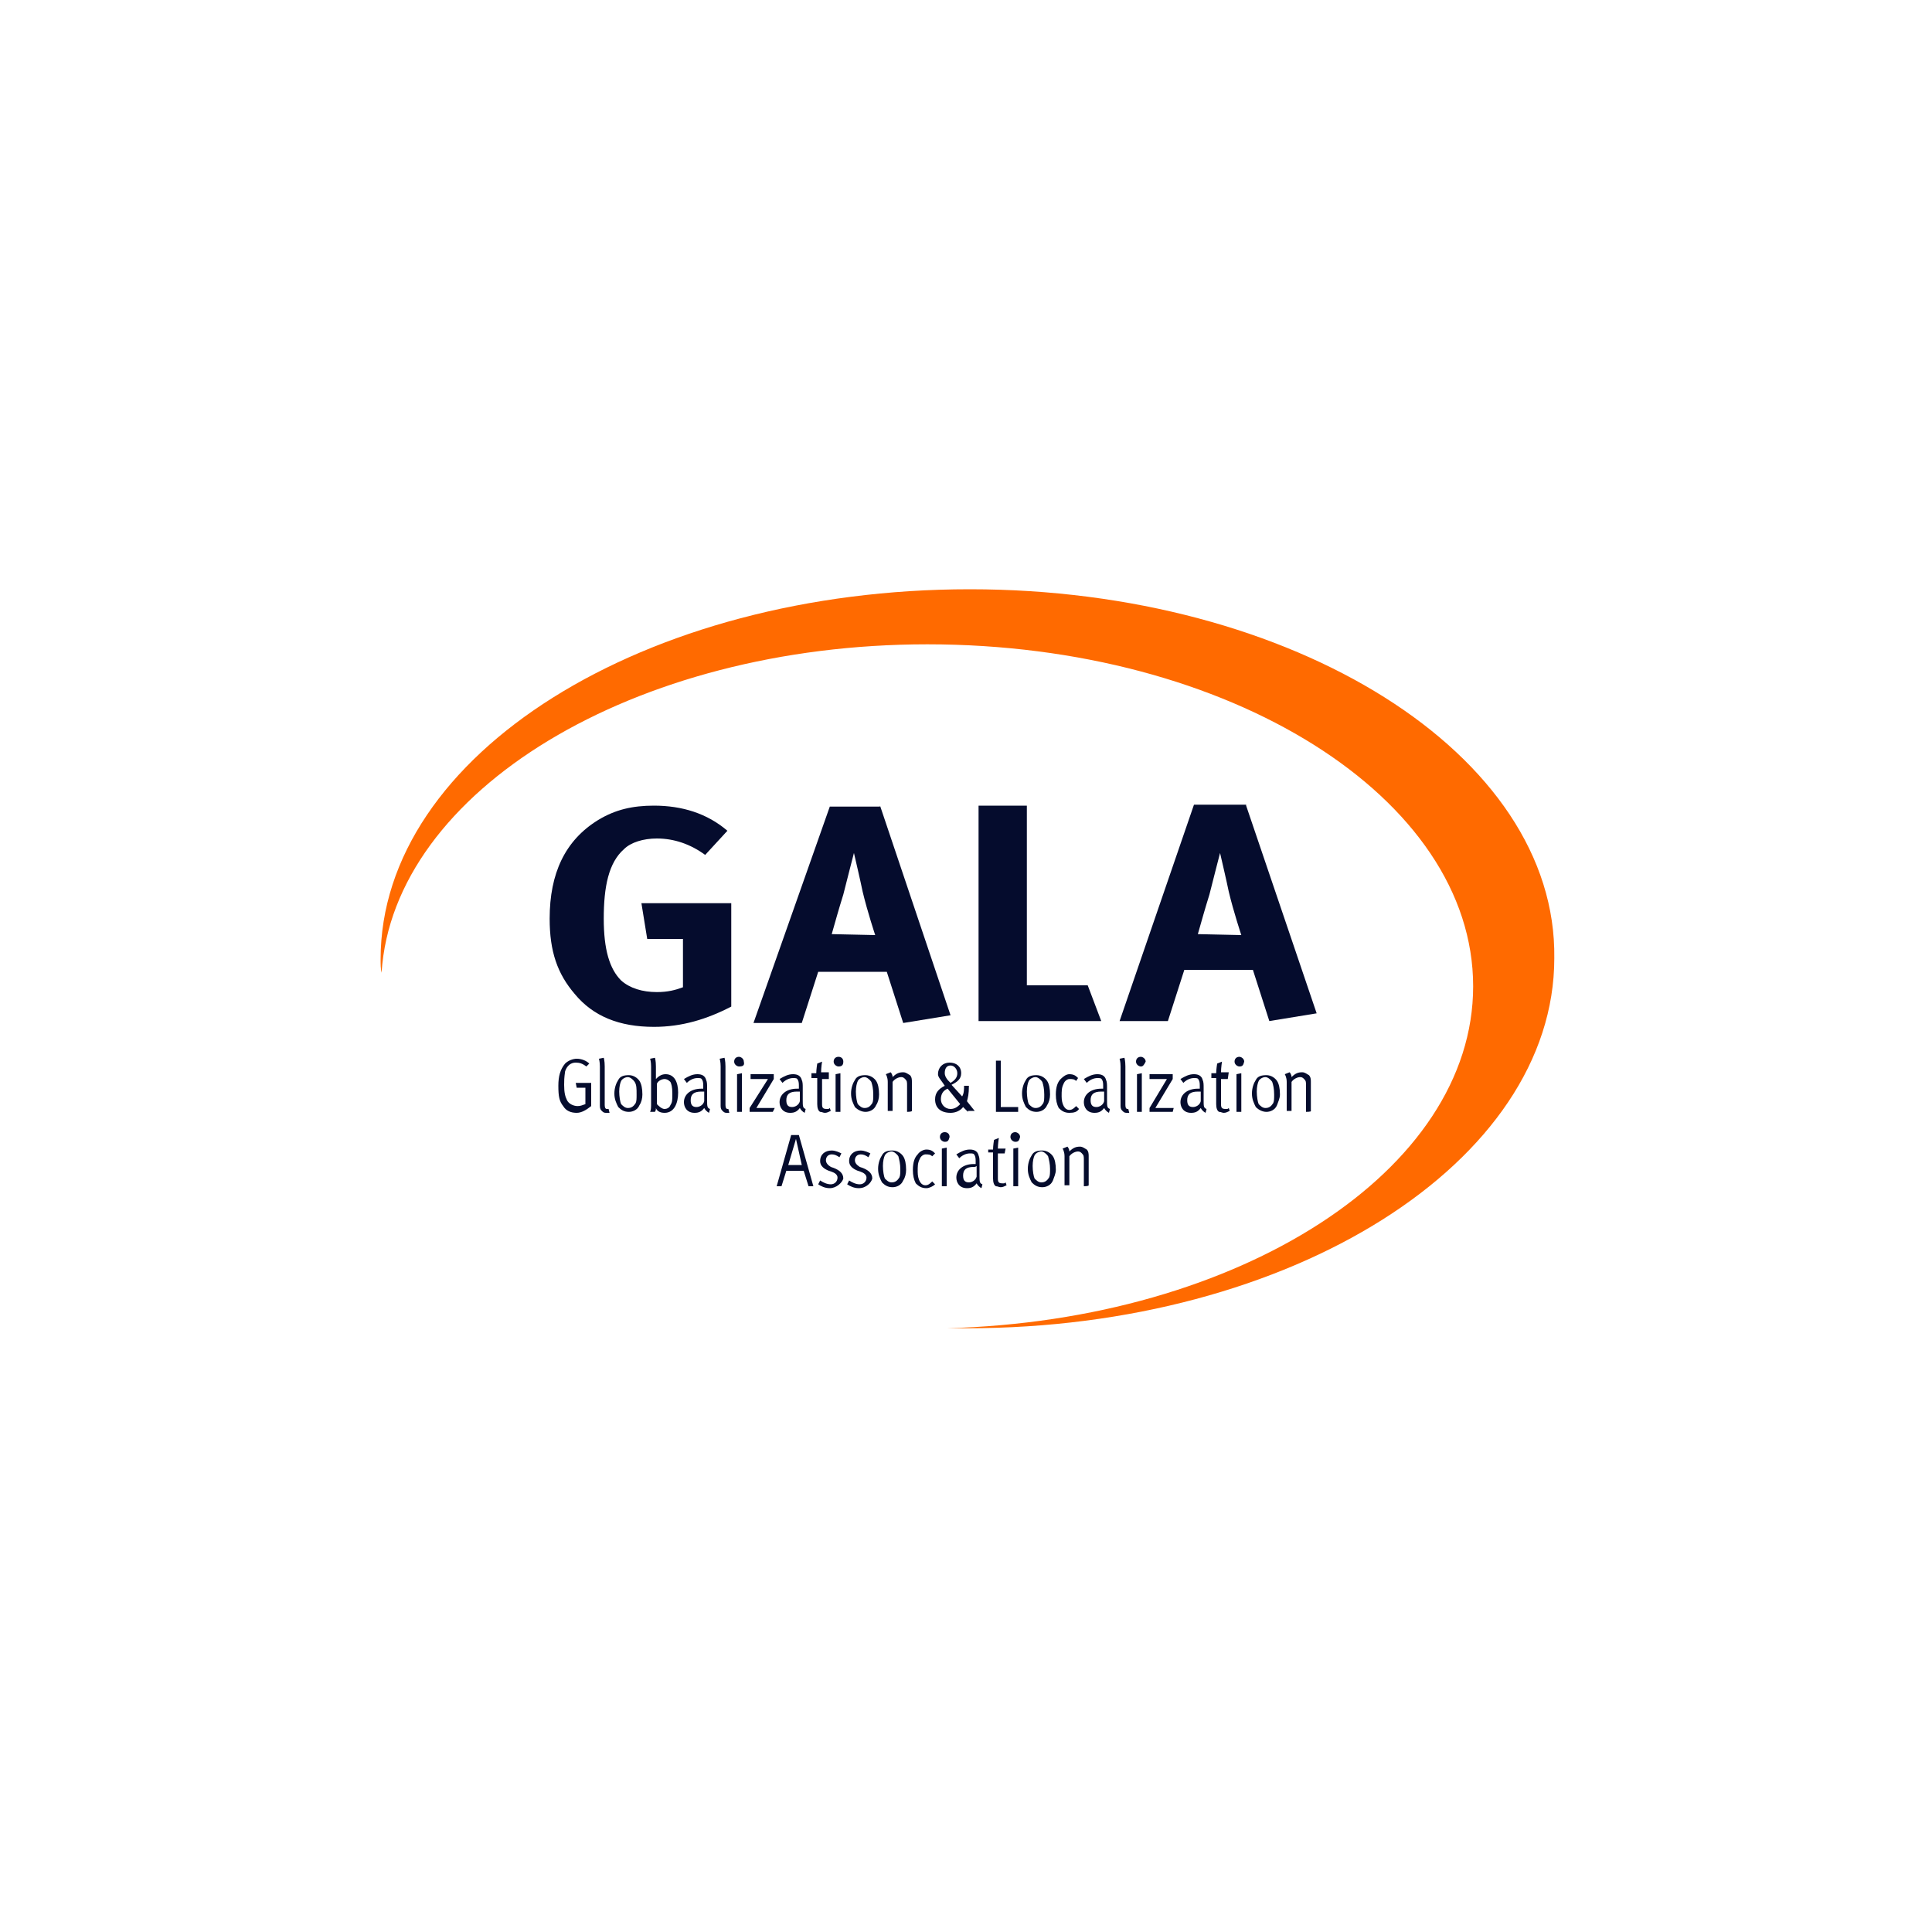 <?xml version="1.0" encoding="utf-8"?>
<!-- Generator: Adobe Illustrator 25.2.0, SVG Export Plug-In . SVG Version: 6.00 Build 0)  -->
<svg version="1.1" id="Layer_1" xmlns="http://www.w3.org/2000/svg" xmlns:xlink="http://www.w3.org/1999/xlink" x="0px" y="0px"
	 viewBox="0 0 200 200" style="enable-background:new 0 0 200 200;" xml:space="preserve">
<style type="text/css">
	.st0{fill:#050C2D;}
	.st1{fill:#FF6A00;}
</style>
<g id="Gala">
	<g>
		<path class="st0" d="M73,88.5c-1.5-1.1-3.2-1.7-5-1.7c-1.4,0-2.7,0.4-3.4,1.1c-1.6,1.4-2.1,3.9-2.1,7.2c0,3.2,0.6,5.2,1.8,6.4
			c0.9,0.8,2.2,1.2,3.7,1.2c1.1,0,1.9-0.2,2.7-0.5v-5h-3.7l-0.6-3.7h9.3v10.7c-2.5,1.3-5.1,2.1-8,2.1c-3.6,0-6.3-1.1-8.2-3.4
			c-1.8-2.1-2.6-4.4-2.6-7.8c0-4.7,1.6-8.1,5-10.2c1.8-1.1,3.6-1.5,5.8-1.5c2.9,0,5.5,0.8,7.6,2.6L73,88.5z"/>
		<path class="st0" d="M91.1,83.4l7.3,21.7l-4.9,0.8l-1.7-5.3h-7.1l-1.7,5.3h-5l7.9-22.4H91.1z M90.6,96.8c0,0-0.8-2.4-1.3-4.5
			c-0.2-1-0.9-4-0.9-4s-0.7,2.7-1.1,4.3c-0.5,1.6-0.8,2.7-1.2,4.1L90.6,96.8L90.6,96.8L90.6,96.8z"/>
		<path class="st0" d="M106.3,83.4V102h6.3l1.4,3.7h-12.7V83.4H106.3z"/>
		<path class="st0" d="M129,83.4l7.3,21.5l-4.9,0.8l-1.7-5.3h-7.1l-1.7,5.3h-5l7.7-22.4H129z M128.5,96.8c0,0-0.8-2.4-1.3-4.5
			c-0.2-1-0.9-4-0.9-4s-0.7,2.7-1.1,4.3c-0.5,1.6-0.8,2.7-1.2,4.1L128.5,96.8L128.5,96.8L128.5,96.8z"/>
	</g>
	<g>
		<path class="st0" d="M59.7,115.2c-0.6,0-1.1-0.2-1.4-0.7c-0.4-0.5-0.5-1-0.5-2.1c0-1,0.2-1.7,0.7-2.3c0.3-0.3,0.8-0.5,1.2-0.5
			c0.5,0,1,0.2,1.3,0.5l-0.3,0.3c-0.4-0.3-0.7-0.4-1.1-0.4c-0.5,0-0.9,0.3-1.1,0.9c-0.1,0.7-0.1,1-0.1,1.4c0,0.8,0.1,1.2,0.3,1.6
			c0.2,0.4,0.7,0.6,1.1,0.6c0.3,0,0.5-0.1,0.8-0.2v-1.7h-0.9l-0.1-0.5h1.6v2.4C60.7,114.9,60.2,115.2,59.7,115.2z"/>
		<path class="st0" d="M62.7,115.2c-0.2,0-0.3-0.1-0.4-0.2s-0.2-0.2-0.2-0.5v-4.1c0-0.5-0.1-0.8-0.1-0.8l0.5-0.1
			c0,0,0.1,0.3,0.1,0.9v4c0,0.3,0.1,0.4,0.2,0.4H63l0.1,0.4C62.9,115.2,62.8,115.2,62.7,115.2z"/>
		<path class="st0" d="M66.2,114.4c-0.2,0.5-0.7,0.7-1.1,0.7c-0.5,0-0.8-0.2-1.1-0.5c-0.2-0.4-0.4-0.8-0.4-1.4
			c0-0.6,0.2-1.1,0.4-1.4c0.2-0.4,0.6-0.5,1.1-0.5c0.5,0,0.9,0.3,1.1,0.6c0.2,0.3,0.3,0.8,0.3,1.4C66.5,113.7,66.4,114.1,66.2,114.4
			z M65.7,112c-0.2-0.3-0.5-0.5-0.7-0.5c-0.3,0-0.6,0.2-0.7,0.4c-0.1,0.2-0.2,0.6-0.2,1.1c0,0.5,0.1,1.1,0.2,1.3
			c0.2,0.2,0.4,0.4,0.7,0.4c0.4,0,0.6-0.2,0.8-0.5c0.1-0.2,0.1-0.5,0.1-0.9C65.9,112.7,65.9,112.3,65.7,112z"/>
		<path class="st0" d="M68.8,115.2c-0.5,0-0.8-0.2-0.9-0.5c0,0.2,0,0.2-0.1,0.4h-0.5c0.1-0.2,0.1-0.5,0.1-0.9v-3.8
			c0-0.5-0.1-0.8-0.1-0.8l0.5-0.1c0,0,0.1,0.3,0.1,0.9v0.9c0,0.2,0,0.4,0,0.4c0.2-0.2,0.5-0.5,1-0.5c0.9,0,1.3,0.8,1.3,1.9
			C70.2,114.2,69.8,115.2,68.8,115.2z M69.4,112c-0.2-0.2-0.4-0.3-0.6-0.3c-0.3,0-0.7,0.2-0.8,0.5v2.1c0.2,0.2,0.5,0.5,0.8,0.5
			c0.2,0,0.5-0.1,0.6-0.4c0.2-0.3,0.2-0.5,0.2-1.2C69.6,112.5,69.5,112.2,69.4,112z"/>
		<path class="st0" d="M73.4,115.2c-0.2-0.1-0.4-0.3-0.5-0.5c-0.3,0.4-0.6,0.5-1,0.5c-0.8,0-1.1-0.6-1.1-1.1c0-0.8,0.7-1.4,1.8-1.4
			c0.2,0,0.2,0,0.2,0v-0.2c0-0.3,0-0.5-0.1-0.7c-0.1-0.2-0.2-0.2-0.5-0.2c-0.4,0-0.8,0.2-1.1,0.5l-0.3-0.4c0.5-0.3,0.9-0.5,1.4-0.5
			c0.5,0,0.8,0.2,0.9,0.6c0.1,0.2,0.1,0.5,0.1,0.8v1.3c0,0.6,0,0.8,0.3,0.9L73.4,115.2z M72.6,113c-0.8,0-1.1,0.3-1.1,0.9
			c0,0.5,0.2,0.7,0.6,0.7c0.3,0,0.7-0.2,0.8-0.6V113C72.8,113,72.7,113,72.6,113z"/>
		<path class="st0" d="M75.2,115.2c-0.2,0-0.3-0.1-0.4-0.2s-0.2-0.2-0.2-0.5v-4.1c0-0.5-0.1-0.8-0.1-0.8l0.5-0.1
			c0,0,0.1,0.3,0.1,0.9v4c0,0.3,0.1,0.4,0.2,0.4h0.1l0.1,0.4C75.4,115.2,75.3,115.2,75.2,115.2z"/>
		<path class="st0" d="M76.5,110.4c-0.2,0-0.5-0.2-0.5-0.5s0.2-0.5,0.5-0.5c0.2,0,0.5,0.2,0.5,0.5C77.1,110.3,76.9,110.4,76.5,110.4
			z M76.3,115.1v-3.9l0.5-0.1v4H76.3z"/>
		<path class="st0" d="M80,115.1h-2.4v-0.4l1.9-3h-1.8v-0.5h2.4v0.5l-1.8,3h1.9L80,115.1z"/>
		<path class="st0" d="M83.3,115.2c-0.2-0.1-0.4-0.3-0.5-0.5c-0.3,0.4-0.6,0.5-1,0.5c-0.8,0-1.1-0.6-1.1-1.1c0-0.8,0.7-1.4,1.8-1.4
			c0.2,0,0.2,0,0.2,0v-0.2c0-0.3,0-0.5-0.1-0.7c-0.1-0.2-0.2-0.2-0.5-0.2c-0.4,0-0.8,0.2-1.1,0.5l-0.3-0.4c0.5-0.3,0.9-0.5,1.4-0.5
			c0.5,0,0.8,0.2,0.9,0.6c0.1,0.2,0.1,0.5,0.1,0.8v1.3c0,0.6,0,0.8,0.3,0.9L83.3,115.2z M82.5,113c-0.8,0-1.1,0.3-1.1,0.9
			c0,0.5,0.2,0.7,0.6,0.7c0.3,0,0.7-0.2,0.8-0.6V113C82.7,113,82.6,113,82.5,113z"/>
		<path class="st0" d="M85.8,111.7h-0.7v2.6c0,0.4,0.1,0.5,0.5,0.5c0.2,0,0.2,0,0.3-0.1l0.1,0.3c-0.2,0.1-0.4,0.2-0.6,0.2
			c-0.2,0-0.3-0.1-0.5-0.1c-0.2-0.1-0.3-0.4-0.3-0.8v-2.7H84v-0.5h0.5c0-0.4,0.1-1,0.1-1l0.5-0.2c0,0-0.1,0.6-0.1,1.1h0.8
			L85.8,111.7z"/>
		<path class="st0" d="M86.8,110.4c-0.2,0-0.5-0.2-0.5-0.5s0.2-0.5,0.5-0.5s0.5,0.2,0.5,0.5C87.3,110.3,87.1,110.4,86.8,110.4z
			 M86.5,115.1v-3.9l0.5-0.1v4H86.5z"/>
		<path class="st0" d="M90.7,114.4c-0.2,0.5-0.7,0.7-1.1,0.7s-0.8-0.2-1.1-0.5c-0.2-0.4-0.4-0.8-0.4-1.4c0-0.6,0.2-1.1,0.4-1.4
			c0.2-0.4,0.6-0.5,1.1-0.5c0.5,0,0.9,0.3,1.1,0.6c0.2,0.3,0.3,0.8,0.3,1.4C91,113.7,90.9,114.1,90.7,114.4z M90.2,112
			c-0.2-0.3-0.5-0.5-0.7-0.5c-0.3,0-0.6,0.2-0.7,0.4c-0.1,0.2-0.2,0.6-0.2,1.1c0,0.5,0.1,1.1,0.2,1.3c0.2,0.2,0.4,0.4,0.7,0.4
			c0.4,0,0.6-0.2,0.8-0.5c0.1-0.2,0.1-0.5,0.1-0.9C90.4,112.7,90.3,112.3,90.2,112z"/>
		<path class="st0" d="M93.9,115.1v-2.7c0-0.4,0-0.5-0.2-0.7c-0.1-0.1-0.2-0.2-0.4-0.2c-0.3,0-0.7,0.2-0.9,0.5v3h-0.5v-3
			c0-0.5-0.2-0.8-0.2-0.8l0.5-0.2c0,0,0.2,0.2,0.2,0.5c0.4-0.4,0.7-0.5,1.1-0.5c0.3,0,0.5,0.2,0.7,0.3c0.2,0.2,0.2,0.5,0.2,0.7v3
			C94.4,115.1,93.9,115.1,93.9,115.1z"/>
		<path class="st0" d="M100.2,115.1l-0.5-0.5c-0.3,0.4-0.8,0.6-1.3,0.6c-1,0-1.6-0.5-1.6-1.4c0-0.7,0.4-1.1,1-1.4l-0.2-0.3
			c-0.2-0.3-0.5-0.6-0.5-0.9c0-0.7,0.5-1.2,1.2-1.2s1.2,0.4,1.2,1.1c0,0.6-0.4,0.9-1,1.2l1.1,1.2c0.2-0.3,0.2-0.8,0.2-1.1h0.5
			c0,0.9-0.1,1.2-0.2,1.6l0.8,1H100.2z M98.1,112.7c-0.5,0.2-0.7,0.6-0.7,1.1c0,0.5,0.4,1,1,1c0.5,0,0.8-0.3,1-0.5L98.1,112.7z
			 M98.4,110.3c-0.4,0-0.6,0.3-0.6,0.8c0,0.2,0.1,0.5,0.4,0.8l0.2,0.2c0.5-0.3,0.7-0.6,0.7-1C99.1,110.7,98.8,110.3,98.4,110.3z"/>
		<path class="st0" d="M105.5,115.1h-2.4v-5.3h0.5v4.8h1.8V115.1z"/>
		<path class="st0" d="M108.4,114.4c-0.2,0.5-0.7,0.7-1.1,0.7c-0.5,0-0.8-0.2-1.1-0.5c-0.2-0.4-0.4-0.8-0.4-1.4
			c0-0.6,0.2-1.1,0.4-1.4c0.2-0.4,0.6-0.5,1.1-0.5c0.5,0,0.9,0.3,1.1,0.6c0.2,0.3,0.3,0.8,0.3,1.4
			C108.7,113.7,108.6,114.1,108.4,114.4z M107.9,112c-0.2-0.3-0.5-0.5-0.7-0.5c-0.3,0-0.6,0.2-0.7,0.4c-0.1,0.2-0.2,0.6-0.2,1.1
			c0,0.5,0.1,1.1,0.2,1.3c0.2,0.2,0.4,0.4,0.7,0.4c0.4,0,0.6-0.2,0.8-0.5c0.1-0.2,0.1-0.5,0.1-0.9C108.1,112.7,108,112.3,107.9,112z
			"/>
		<path class="st0" d="M110.7,115.2c-0.5,0-0.8-0.2-1.1-0.5c-0.2-0.4-0.3-0.8-0.3-1.4c0-0.8,0.2-1.3,0.5-1.6s0.6-0.5,0.9-0.5
			c0.5,0,0.7,0.2,0.9,0.4l-0.2,0.3c-0.2-0.2-0.4-0.2-0.7-0.2c-0.2,0-0.5,0.2-0.6,0.5c-0.2,0.4-0.2,0.7-0.2,1.3
			c0,0.8,0.3,1.4,0.8,1.4c0.3,0,0.5-0.2,0.7-0.4l0.3,0.3C111.5,115.1,111.2,115.2,110.7,115.2z"/>
		<path class="st0" d="M114.8,115.2c-0.2-0.1-0.4-0.3-0.5-0.5c-0.3,0.4-0.6,0.5-1,0.5c-0.8,0-1.1-0.6-1.1-1.1c0-0.8,0.7-1.4,1.8-1.4
			c0.2,0,0.2,0,0.2,0v-0.2c0-0.3,0-0.5-0.1-0.7c-0.1-0.2-0.2-0.2-0.5-0.2c-0.4,0-0.8,0.2-1.1,0.5l-0.3-0.4c0.5-0.3,0.9-0.5,1.4-0.5
			c0.5,0,0.8,0.2,0.9,0.6c0.1,0.2,0.1,0.5,0.1,0.8v1.3c0,0.6,0,0.8,0.3,0.9L114.8,115.2z M114,113c-0.8,0-1.1,0.3-1.1,0.9
			c0,0.5,0.2,0.7,0.6,0.7c0.3,0,0.7-0.2,0.8-0.6V113C114.2,113,114.2,113,114,113z"/>
		<path class="st0" d="M116.6,115.2c-0.2,0-0.3-0.1-0.4-0.2s-0.2-0.2-0.2-0.5v-4.1c0-0.5-0.1-0.8-0.1-0.8l0.5-0.1
			c0,0,0.1,0.3,0.1,0.9v4c0,0.3,0.1,0.4,0.2,0.4h0.1l0.1,0.4C116.8,115.2,116.8,115.2,116.6,115.2z"/>
		<path class="st0" d="M118.1,110.4c-0.2,0-0.5-0.2-0.5-0.5s0.2-0.5,0.5-0.5c0.2,0,0.5,0.2,0.5,0.5
			C118.4,110.3,118.3,110.4,118.1,110.4z M117.7,115.1v-3.9l0.5-0.1v4H117.7z"/>
		<path class="st0" d="M121.4,115.1H119v-0.4l1.8-3h-1.8v-0.5h2.4v0.5l-1.8,3h1.9L121.4,115.1z"/>
		<path class="st0" d="M124.8,115.2c-0.2-0.1-0.4-0.3-0.5-0.5c-0.3,0.4-0.6,0.5-1,0.5c-0.8,0-1.1-0.6-1.1-1.1c0-0.8,0.7-1.4,1.8-1.4
			c0.2,0,0.2,0,0.2,0v-0.2c0-0.3,0-0.5-0.1-0.7c-0.1-0.2-0.2-0.2-0.5-0.2c-0.4,0-0.8,0.2-1.1,0.5l-0.3-0.4c0.5-0.3,0.9-0.5,1.4-0.5
			c0.5,0,0.8,0.2,0.9,0.6c0.1,0.2,0.1,0.5,0.1,0.8v1.3c0,0.6,0,0.8,0.3,0.9L124.8,115.2z M124,113c-0.8,0-1.1,0.3-1.1,0.9
			c0,0.5,0.2,0.7,0.6,0.7c0.3,0,0.7-0.2,0.8-0.6V113C124.2,113,124.1,113,124,113z"/>
		<path class="st0" d="M127.1,111.7h-0.7v2.6c0,0.4,0.1,0.5,0.5,0.5c0.2,0,0.2,0,0.3-0.1l0.1,0.3c-0.2,0.1-0.4,0.2-0.6,0.2
			c-0.2,0-0.3-0.1-0.5-0.1c-0.2-0.1-0.3-0.4-0.3-0.8v-2.7h-0.5v-0.5h0.5c0-0.4,0.1-1,0.1-1l0.5-0.2c0,0-0.1,0.6-0.1,1.1h0.8
			L127.1,111.7z"/>
		<path class="st0" d="M128.3,110.4c-0.2,0-0.5-0.2-0.5-0.5s0.2-0.5,0.5-0.5c0.2,0,0.5,0.2,0.5,0.5
			C128.7,110.3,128.6,110.4,128.3,110.4z M128,115.1v-3.9l0.5-0.1v4H128z"/>
		<path class="st0" d="M132.2,114.4c-0.2,0.5-0.7,0.7-1.1,0.7s-0.8-0.2-1.1-0.5c-0.2-0.4-0.4-0.8-0.4-1.4c0-0.6,0.2-1.1,0.4-1.4
			c0.2-0.4,0.6-0.5,1.1-0.5c0.5,0,0.9,0.3,1.1,0.6c0.2,0.3,0.3,0.8,0.3,1.4C132.5,113.7,132.3,114.1,132.2,114.4z M131.7,112
			c-0.2-0.3-0.5-0.5-0.7-0.5c-0.3,0-0.6,0.2-0.7,0.4c-0.1,0.2-0.2,0.6-0.2,1.1c0,0.5,0.1,1.1,0.2,1.3c0.2,0.2,0.4,0.4,0.7,0.4
			c0.4,0,0.6-0.2,0.8-0.5c0.1-0.2,0.1-0.5,0.1-0.9C131.9,112.7,131.8,112.3,131.7,112z"/>
		<path class="st0" d="M135.2,115.1v-2.7c0-0.4,0-0.5-0.2-0.7c-0.1-0.1-0.2-0.2-0.4-0.2c-0.3,0-0.7,0.2-0.9,0.5v3h-0.5v-3
			c0-0.5-0.2-0.8-0.2-0.8l0.5-0.2c0,0,0.2,0.2,0.2,0.5c0.4-0.4,0.7-0.5,1.1-0.5c0.3,0,0.5,0.2,0.7,0.3c0.2,0.2,0.2,0.5,0.2,0.7v3
			C135.8,115.1,135.2,115.1,135.2,115.1z"/>
		<path class="st0" d="M83.7,122.8l-0.5-1.6h-1.8l-0.5,1.6h-0.5l1.5-5.3h0.8l1.5,5.3H83.7z M82.4,117.9l-0.8,2.7h1.4L82.4,117.9z"/>
		<path class="st0" d="M85.9,123c-0.5,0-0.9-0.2-1.2-0.4l0.2-0.4c0.3,0.2,0.7,0.4,1.1,0.4c0.4,0,0.7-0.3,0.7-0.7
			c0-0.3-0.3-0.5-0.6-0.6l-0.3-0.1c-0.5-0.2-0.9-0.5-0.9-1c0-0.7,0.5-1.1,1.2-1.1c0.4,0,0.8,0.2,1,0.3l-0.2,0.4
			c-0.3-0.2-0.5-0.3-0.8-0.3c-0.4,0-0.6,0.3-0.6,0.6c0,0.3,0.2,0.5,0.5,0.7l0.3,0.1c0.5,0.2,1,0.5,1,1.1
			C87.2,122.4,86.6,123,85.9,123z"/>
		<path class="st0" d="M88.9,123c-0.5,0-0.9-0.2-1.2-0.4l0.2-0.4c0.3,0.2,0.7,0.4,1.1,0.4c0.4,0,0.7-0.3,0.7-0.7
			c0-0.3-0.3-0.5-0.6-0.6l-0.3-0.1c-0.5-0.2-0.9-0.5-0.9-1c0-0.7,0.5-1.1,1.2-1.1c0.4,0,0.8,0.2,1,0.3l-0.2,0.4
			c-0.3-0.2-0.5-0.3-0.8-0.3c-0.4,0-0.6,0.3-0.6,0.6c0,0.3,0.2,0.5,0.5,0.7l0.3,0.1c0.5,0.2,1,0.5,1,1.1
			C90.2,122.4,89.7,123,88.9,123z"/>
		<path class="st0" d="M93.5,122.2c-0.2,0.5-0.7,0.7-1.1,0.7c-0.5,0-0.8-0.2-1.1-0.5c-0.2-0.4-0.4-0.8-0.4-1.4
			c0-0.6,0.2-1.1,0.4-1.4c0.2-0.4,0.6-0.5,1.1-0.5c0.5,0,0.9,0.3,1.1,0.6c0.2,0.3,0.3,0.8,0.3,1.4C93.8,121.5,93.7,121.9,93.5,122.2
			z M93,119.7c-0.2-0.3-0.5-0.5-0.7-0.5c-0.3,0-0.6,0.2-0.7,0.4c-0.1,0.2-0.2,0.6-0.2,1.1c0,0.5,0.1,1.1,0.2,1.3
			c0.2,0.2,0.4,0.4,0.7,0.4c0.4,0,0.6-0.2,0.8-0.5c0.1-0.2,0.1-0.5,0.1-0.9C93.2,120.5,93.1,120.1,93,119.7z"/>
		<path class="st0" d="M95.9,123c-0.5,0-0.8-0.2-1.1-0.5c-0.2-0.4-0.3-0.8-0.3-1.4c0-0.8,0.2-1.3,0.5-1.6c0.2-0.3,0.6-0.5,0.9-0.5
			c0.5,0,0.7,0.2,0.9,0.4l-0.3,0.3c-0.2-0.2-0.4-0.2-0.7-0.2c-0.2,0-0.5,0.2-0.6,0.5c-0.2,0.4-0.2,0.7-0.2,1.3
			c0,0.8,0.3,1.4,0.8,1.4c0.3,0,0.5-0.2,0.7-0.4l0.3,0.3C96.6,122.8,96.2,123,95.9,123z"/>
		<path class="st0" d="M97.8,118.2c-0.2,0-0.5-0.2-0.5-0.5s0.2-0.5,0.5-0.5s0.5,0.2,0.5,0.5C98.2,118.1,98.1,118.2,97.8,118.2z
			 M97.5,122.8v-3.9l0.5-0.1v4H97.5z"/>
		<path class="st0" d="M101.6,123c-0.2-0.1-0.4-0.3-0.5-0.5c-0.3,0.4-0.6,0.5-1,0.5c-0.8,0-1.1-0.6-1.1-1.1c0-0.8,0.7-1.4,1.8-1.4
			c0.2,0,0.2,0,0.2,0v-0.2c0-0.3,0-0.5-0.1-0.7c-0.1-0.2-0.2-0.2-0.5-0.2c-0.4,0-0.8,0.2-1.1,0.5l-0.3-0.4c0.5-0.3,0.9-0.5,1.4-0.5
			c0.5,0,0.8,0.2,0.9,0.6c0.1,0.2,0.1,0.5,0.1,0.8v1.3c0,0.6,0,0.8,0.3,0.9L101.6,123z M100.8,120.8c-0.8,0-1.1,0.3-1.1,0.9
			c0,0.5,0.2,0.7,0.6,0.7c0.3,0,0.7-0.2,0.8-0.6v-1.1C101,120.8,100.9,120.8,100.8,120.8z"/>
		<path class="st0" d="M104,119.4h-0.7v2.6c0,0.4,0.1,0.5,0.5,0.5c0.2,0,0.2,0,0.3-0.1l0.1,0.3c-0.2,0.1-0.4,0.2-0.6,0.2
			c-0.2,0-0.3-0.1-0.5-0.1c-0.2-0.1-0.3-0.4-0.3-0.8v-2.7h-0.5V119h0.5c0-0.4,0.1-1,0.1-1l0.5-0.2c0,0-0.1,0.6-0.1,1.1h0.8
			L104,119.4z"/>
		<path class="st0" d="M105.1,118.2c-0.2,0-0.5-0.2-0.5-0.5s0.2-0.5,0.5-0.5c0.2,0,0.5,0.2,0.5,0.5
			C105.5,118.1,105.4,118.2,105.1,118.2z M104.9,122.8v-3.9l0.5-0.1v4H104.9z"/>
		<path class="st0" d="M109,122.2c-0.2,0.5-0.7,0.7-1.1,0.7c-0.5,0-0.8-0.2-1.1-0.5c-0.2-0.4-0.4-0.8-0.4-1.4c0-0.6,0.2-1.1,0.4-1.4
			c0.2-0.4,0.6-0.5,1.1-0.5c0.5,0,0.9,0.3,1.1,0.6c0.2,0.3,0.3,0.8,0.3,1.4C109.3,121.5,109.1,121.9,109,122.2z M108.5,119.7
			c-0.2-0.3-0.5-0.5-0.7-0.5c-0.3,0-0.6,0.2-0.7,0.4s-0.2,0.6-0.2,1.1c0,0.5,0.1,1.1,0.2,1.3c0.2,0.2,0.4,0.4,0.7,0.4
			c0.4,0,0.6-0.2,0.8-0.5c0.1-0.2,0.1-0.5,0.1-0.9C108.7,120.5,108.6,120.1,108.5,119.7z"/>
		<path class="st0" d="M112.2,122.8v-2.7c0-0.4,0-0.5-0.2-0.7c-0.1-0.1-0.2-0.2-0.4-0.2c-0.3,0-0.7,0.2-0.9,0.5v3h-0.5v-3
			c0-0.5-0.2-0.8-0.2-0.8l0.5-0.2c0,0,0.2,0.2,0.2,0.5c0.4-0.4,0.7-0.5,1.1-0.5c0.3,0,0.5,0.2,0.7,0.3c0.2,0.2,0.2,0.5,0.2,0.7v3
			C112.7,122.8,112.2,122.8,112.2,122.8z"/>
	</g>
	<path class="st1" d="M100.4,61c-33.7,0-61,17.1-61,38.3c0,0.5,0,1,0.1,1.4c1.2-18.8,26.1-34,56.5-34c31.3,0,56.5,15.9,56.5,35.4
		c0,19.1-24.2,34.6-54.5,35.4c0.7,0,1.4,0,2.1,0c33.6,0,60.8-17.2,60.8-38.3C161.2,78.1,133.9,61,100.4,61z"/>
</g>
</svg>
